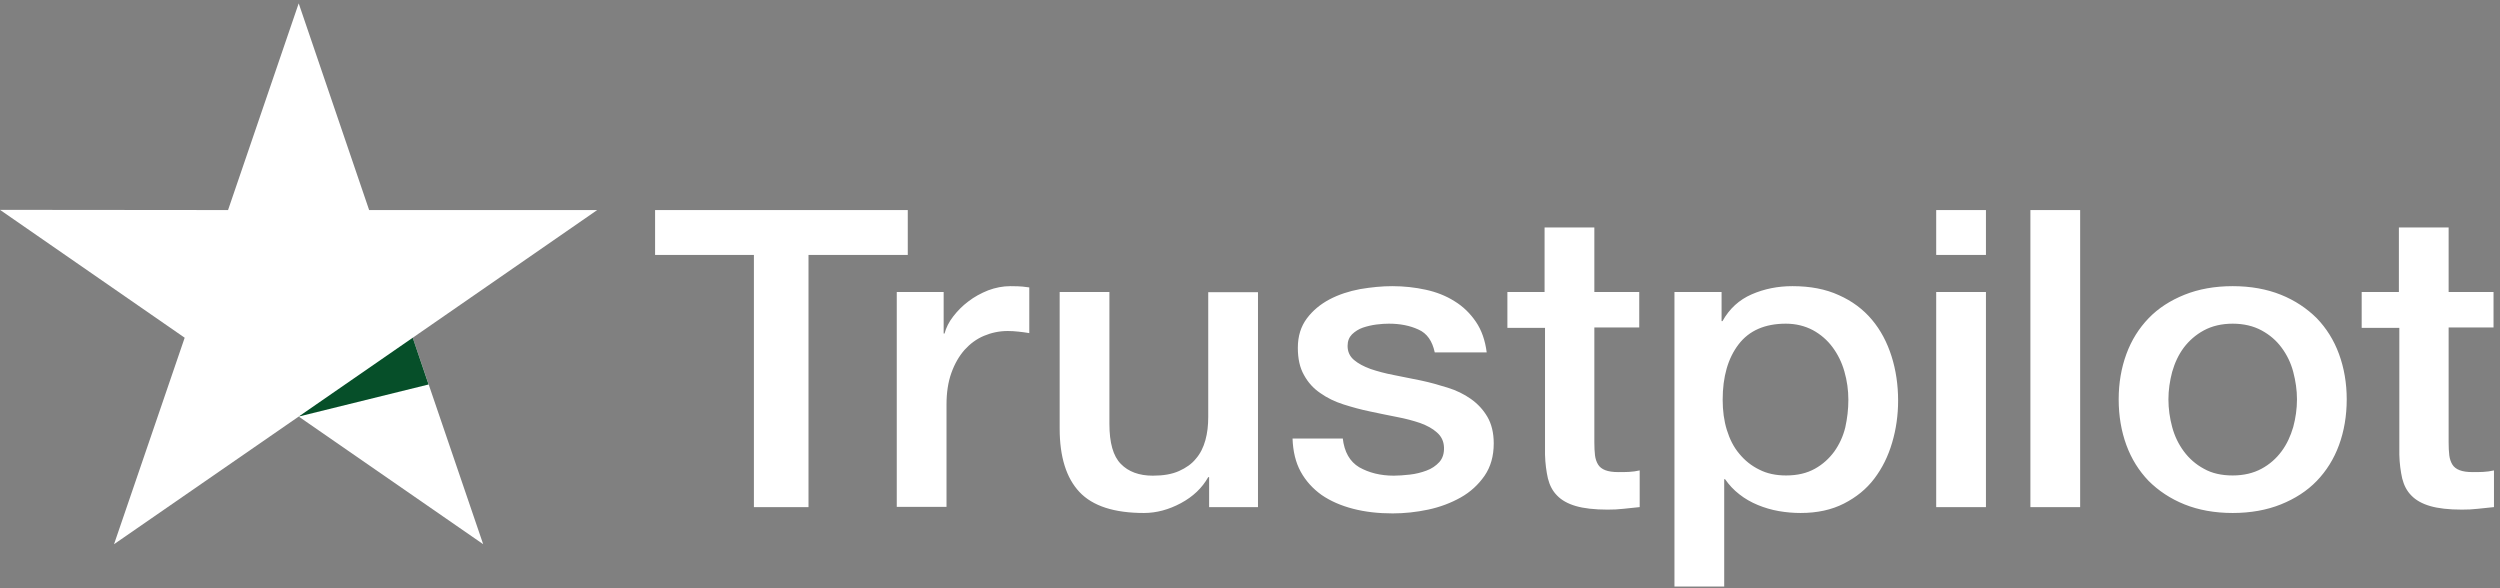 <svg width="119" height="28" viewBox="0 0 119 28" fill="none" xmlns="http://www.w3.org/2000/svg">
<rect x="0" y="0" width="119" height="28" fill="#808080" stroke="none"/>
<g clip-path="url(#clip0)">
<path d="M31.192 9.999H43.21V12.134H38.485V24.138H35.886V12.134H31.182V9.999H31.192H31.192ZM42.697 13.9H44.918V15.876H44.96C45.033 15.597 45.169 15.327 45.369 15.068C45.568 14.808 45.809 14.559 46.092 14.349C46.374 14.13 46.689 13.96 47.035 13.821C47.38 13.691 47.737 13.621 48.093 13.621C48.365 13.621 48.564 13.631 48.669 13.641C48.774 13.651 48.879 13.671 48.994 13.681V15.856C48.826 15.826 48.659 15.806 48.48 15.786C48.302 15.766 48.135 15.756 47.967 15.756C47.569 15.756 47.192 15.836 46.836 15.986C46.479 16.136 46.175 16.365 45.913 16.654C45.651 16.954 45.442 17.313 45.285 17.752C45.128 18.191 45.054 18.69 45.054 19.259V24.128H42.686V13.9H42.697V13.9ZM59.88 24.138H57.554V22.711H57.512C57.219 23.23 56.789 23.639 56.213 23.949C55.637 24.258 55.05 24.418 54.453 24.418C53.038 24.418 52.012 24.088 51.383 23.42C50.754 22.751 50.44 21.744 50.44 20.396V13.9H52.808V20.177C52.808 21.075 52.986 21.714 53.353 22.083C53.709 22.452 54.222 22.642 54.872 22.642C55.375 22.642 55.784 22.572 56.119 22.422C56.454 22.272 56.727 22.083 56.926 21.833C57.135 21.594 57.282 21.294 57.376 20.955C57.471 20.616 57.512 20.247 57.512 19.848V13.91H59.88V24.138V24.138ZM63.914 20.855C63.988 21.514 64.25 21.973 64.7 22.242C65.161 22.502 65.706 22.642 66.345 22.642C66.565 22.642 66.817 22.622 67.1 22.592C67.382 22.562 67.655 22.492 67.896 22.402C68.147 22.312 68.347 22.173 68.514 21.993C68.671 21.813 68.745 21.584 68.734 21.294C68.724 21.005 68.608 20.766 68.399 20.586C68.189 20.396 67.927 20.257 67.603 20.137C67.278 20.027 66.911 19.927 66.492 19.848C66.073 19.768 65.654 19.678 65.224 19.588C64.784 19.498 64.354 19.379 63.946 19.249C63.537 19.119 63.17 18.939 62.846 18.71C62.521 18.491 62.259 18.201 62.07 17.852C61.871 17.503 61.777 17.074 61.777 16.555C61.777 15.996 61.924 15.537 62.206 15.158C62.489 14.778 62.856 14.479 63.286 14.25C63.726 14.02 64.208 13.861 64.742 13.761C65.276 13.671 65.79 13.621 66.272 13.621C66.827 13.621 67.362 13.681 67.865 13.791C68.367 13.9 68.829 14.08 69.237 14.339C69.646 14.589 69.981 14.918 70.253 15.317C70.526 15.716 70.694 16.205 70.767 16.774H68.294C68.179 16.235 67.927 15.866 67.519 15.687C67.11 15.497 66.639 15.407 66.115 15.407C65.947 15.407 65.748 15.417 65.517 15.447C65.287 15.477 65.077 15.527 64.868 15.597C64.669 15.667 64.501 15.776 64.354 15.916C64.218 16.056 64.145 16.235 64.145 16.465C64.145 16.744 64.25 16.964 64.449 17.133C64.648 17.303 64.91 17.443 65.235 17.562C65.559 17.672 65.926 17.772 66.345 17.852C66.764 17.932 67.194 18.021 67.634 18.111C68.064 18.201 68.483 18.321 68.902 18.451C69.321 18.58 69.688 18.76 70.013 18.989C70.337 19.219 70.599 19.498 70.798 19.838C70.997 20.177 71.102 20.606 71.102 21.105C71.102 21.714 70.956 22.223 70.662 22.651C70.369 23.071 69.992 23.42 69.531 23.679C69.069 23.939 68.546 24.138 67.98 24.258C67.414 24.378 66.848 24.438 66.293 24.438C65.612 24.438 64.983 24.368 64.407 24.218C63.831 24.069 63.328 23.849 62.908 23.56C62.489 23.26 62.154 22.891 61.913 22.452C61.672 22.013 61.546 21.484 61.525 20.875H63.914V20.855ZM71.731 13.9H73.522V10.827H75.891V13.9H78.028V15.587H75.891V21.055C75.891 21.294 75.901 21.494 75.922 21.674C75.943 21.843 75.995 21.993 76.069 22.113C76.142 22.232 76.257 22.322 76.414 22.382C76.572 22.442 76.771 22.472 77.043 22.472C77.211 22.472 77.378 22.472 77.546 22.462C77.714 22.452 77.881 22.432 78.049 22.392V24.138C77.787 24.168 77.525 24.188 77.284 24.218C77.033 24.248 76.781 24.258 76.519 24.258C75.891 24.258 75.388 24.198 75.01 24.088C74.633 23.979 74.329 23.809 74.12 23.59C73.9 23.37 73.763 23.101 73.68 22.771C73.606 22.442 73.554 22.063 73.543 21.644V15.607H71.752V13.9H71.731ZM79.704 13.9H81.947V15.287H81.989C82.324 14.689 82.785 14.27 83.382 14.01C83.979 13.751 84.618 13.621 85.32 13.621C86.169 13.621 86.903 13.761 87.531 14.05C88.16 14.329 88.684 14.719 89.103 15.217C89.522 15.716 89.826 16.295 90.036 16.954C90.245 17.612 90.35 18.321 90.35 19.069C90.35 19.758 90.256 20.426 90.067 21.065C89.878 21.714 89.596 22.282 89.218 22.781C88.841 23.28 88.359 23.669 87.772 23.969C87.186 24.268 86.504 24.418 85.708 24.418C85.362 24.418 85.017 24.388 84.671 24.328C84.325 24.268 83.99 24.168 83.675 24.039C83.361 23.909 83.057 23.739 82.795 23.53C82.523 23.32 82.303 23.081 82.114 22.811H82.072V27.92H79.704V13.9V13.9ZM87.982 19.029C87.982 18.57 87.919 18.121 87.793 17.682C87.668 17.243 87.479 16.864 87.228 16.525C86.976 16.186 86.662 15.916 86.295 15.716C85.918 15.517 85.488 15.407 85.006 15.407C84.011 15.407 83.256 15.736 82.754 16.395C82.251 17.054 81.999 17.932 81.999 19.029C81.999 19.548 82.062 20.027 82.198 20.466C82.334 20.905 82.523 21.285 82.795 21.604C83.057 21.923 83.372 22.173 83.738 22.352C84.105 22.542 84.535 22.632 85.017 22.632C85.561 22.632 86.012 22.522 86.389 22.312C86.766 22.103 87.07 21.823 87.311 21.494C87.552 21.155 87.73 20.776 87.835 20.346C87.93 19.917 87.982 19.478 87.982 19.029ZM92.163 9.999H94.531V12.134H92.163V9.999V9.999ZM92.163 13.9H94.531V24.138H92.163V13.9ZM96.647 9.999H99.015V24.138H96.647V9.999V9.999ZM106.276 24.418C105.417 24.418 104.652 24.278 103.982 24.009C103.311 23.739 102.745 23.36 102.274 22.891C101.813 22.412 101.456 21.843 101.215 21.185C100.974 20.526 100.849 19.798 100.849 19.009C100.849 18.231 100.974 17.513 101.215 16.854C101.456 16.195 101.813 15.627 102.274 15.148C102.735 14.669 103.311 14.3 103.982 14.03C104.652 13.761 105.417 13.621 106.276 13.621C107.135 13.621 107.9 13.761 108.571 14.03C109.241 14.3 109.807 14.679 110.279 15.148C110.74 15.627 111.096 16.195 111.337 16.854C111.578 17.513 111.704 18.231 111.704 19.009C111.704 19.798 111.578 20.526 111.337 21.185C111.096 21.843 110.74 22.412 110.279 22.891C109.818 23.37 109.241 23.739 108.571 24.009C107.9 24.278 107.135 24.418 106.276 24.418ZM106.276 22.632C106.8 22.632 107.261 22.522 107.649 22.312C108.036 22.103 108.351 21.823 108.602 21.484C108.854 21.145 109.032 20.756 109.158 20.326C109.273 19.898 109.336 19.458 109.336 19.009C109.336 18.57 109.273 18.141 109.158 17.702C109.042 17.263 108.854 16.884 108.602 16.545C108.351 16.205 108.036 15.936 107.649 15.726C107.261 15.517 106.8 15.407 106.276 15.407C105.752 15.407 105.291 15.517 104.904 15.726C104.516 15.936 104.202 16.215 103.95 16.545C103.699 16.884 103.521 17.263 103.395 17.702C103.28 18.141 103.217 18.57 103.217 19.009C103.217 19.458 103.28 19.898 103.395 20.326C103.51 20.756 103.699 21.145 103.95 21.484C104.202 21.823 104.516 22.103 104.904 22.312C105.291 22.532 105.752 22.632 106.276 22.632ZM112.395 13.9H114.187V10.827H116.555V13.9H118.692V15.587H116.555V21.055C116.555 21.294 116.565 21.494 116.586 21.674C116.607 21.843 116.66 21.993 116.733 22.113C116.806 22.232 116.922 22.322 117.079 22.382C117.236 22.442 117.435 22.472 117.707 22.472C117.875 22.472 118.043 22.472 118.21 22.462C118.378 22.452 118.546 22.432 118.713 22.392V24.138C118.451 24.168 118.189 24.188 117.948 24.218C117.697 24.248 117.446 24.258 117.184 24.258C116.555 24.258 116.052 24.198 115.675 24.088C115.298 23.979 114.994 23.809 114.784 23.59C114.564 23.37 114.428 23.101 114.344 22.771C114.271 22.442 114.218 22.063 114.208 21.644V15.607H112.416V13.9H112.395V13.9Z" fill="white"/>
<path d="M28.426 9.999H17.571L14.218 0.16L10.855 9.999L0 9.989L8.791 16.076L5.428 25.904L14.218 19.828L22.999 25.904L19.646 16.076L28.426 9.999V9.999Z" fill="white"/>
<path d="M20.4 18.301L19.645 16.076L14.218 19.828L20.4 18.301Z" fill="#064F29"/>
</g>
<defs>
<clipPath id="clip0">
<rect width="118.829" height="28" fill="white"/>
</clipPath>
</defs>
</svg>
